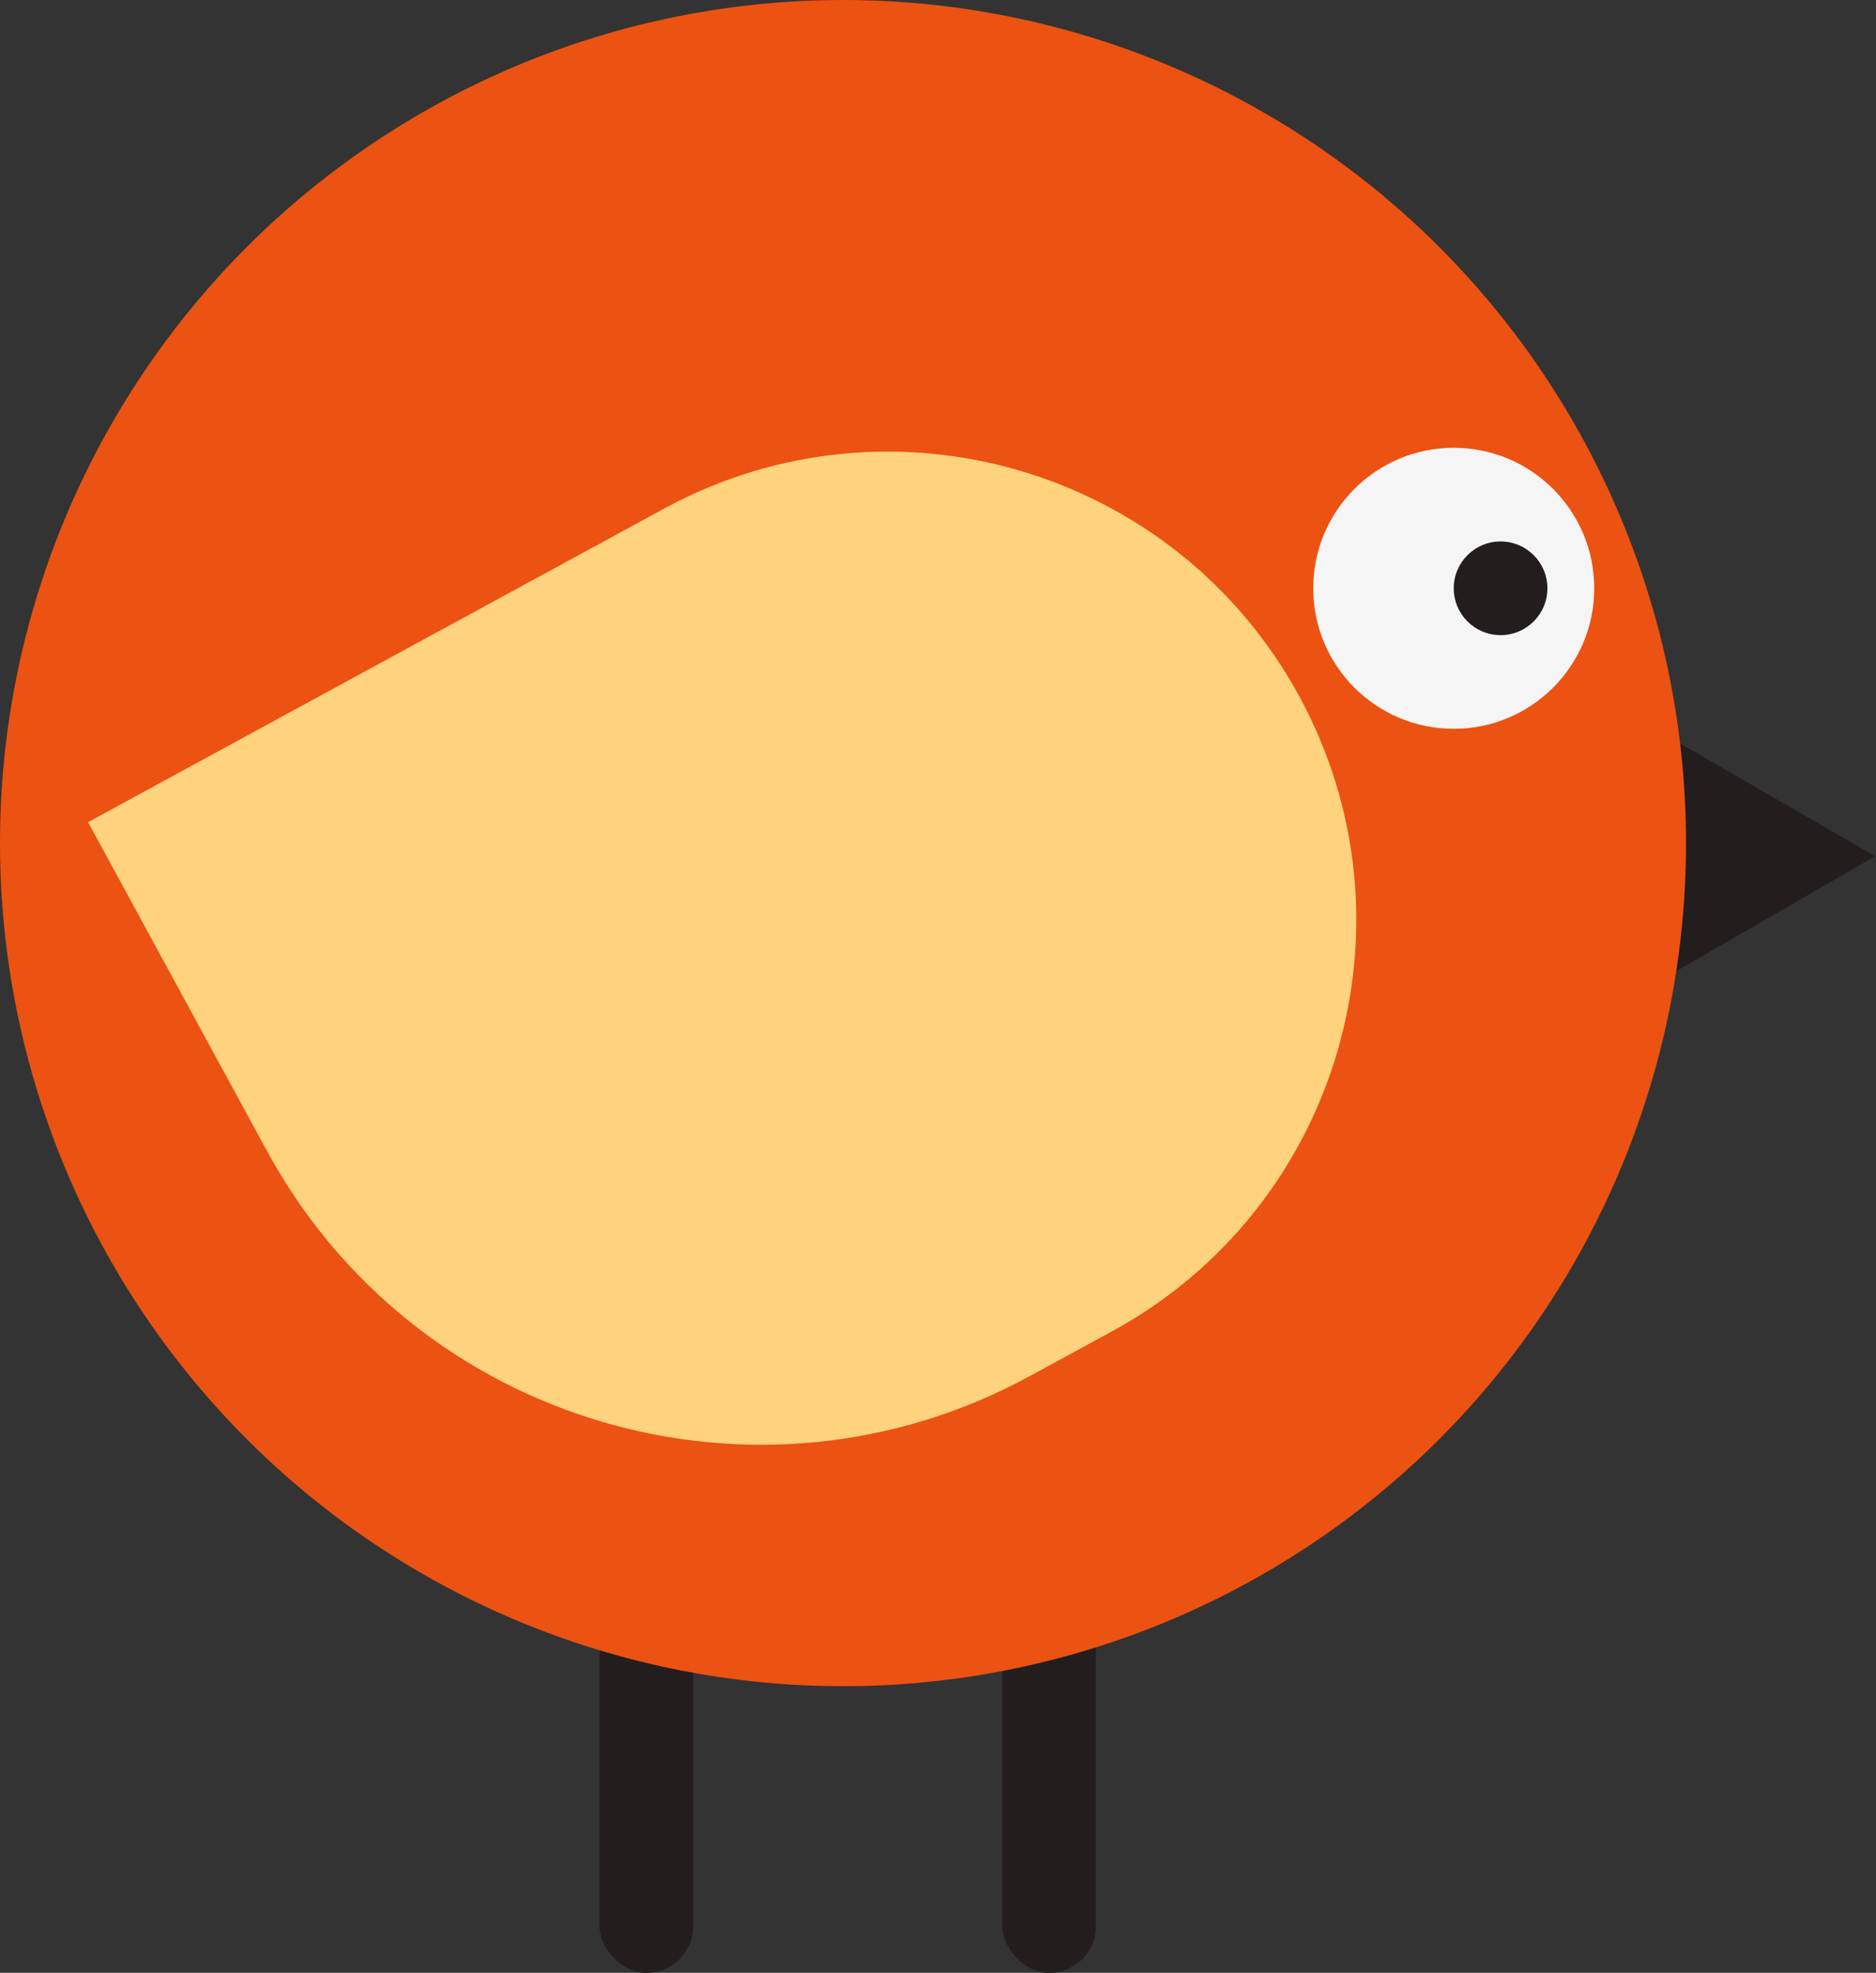 <svg xmlns="http://www.w3.org/2000/svg" width="951" height="1000" fill="none"><rect width="100%" height="100%" fill="#333333" stroke="none"/><rect width="47.483" height="189.934" x="303.894" y="810.066" fill="#231D1D" rx="23.742"/><rect width="47.483" height="189.934" x="508.072" y="810.066" fill="#231D1D" rx="23.742"/><path fill="#231D1D" d="M950.617 433.998 843.78 495.681V372.315z"/><circle cx="427.35" cy="427.35" r="427.35" fill="#EC5212"/><circle cx="736.942" cy="298.196" r="71.225" fill="#F5F5F5"/><circle cx="760.684" cy="298.196" r="23.742" fill="#231D1D"/><path fill="#FFD37D" d="m44.634 416.73 291.948-158.889c115.17-62.68 259.346-20.128 322.026 95.042 62.679 115.171 20.128 259.346-95.043 322.026l-41.706 22.699c-138.205 75.215-311.215 24.153-386.431-114.051z"/></svg>